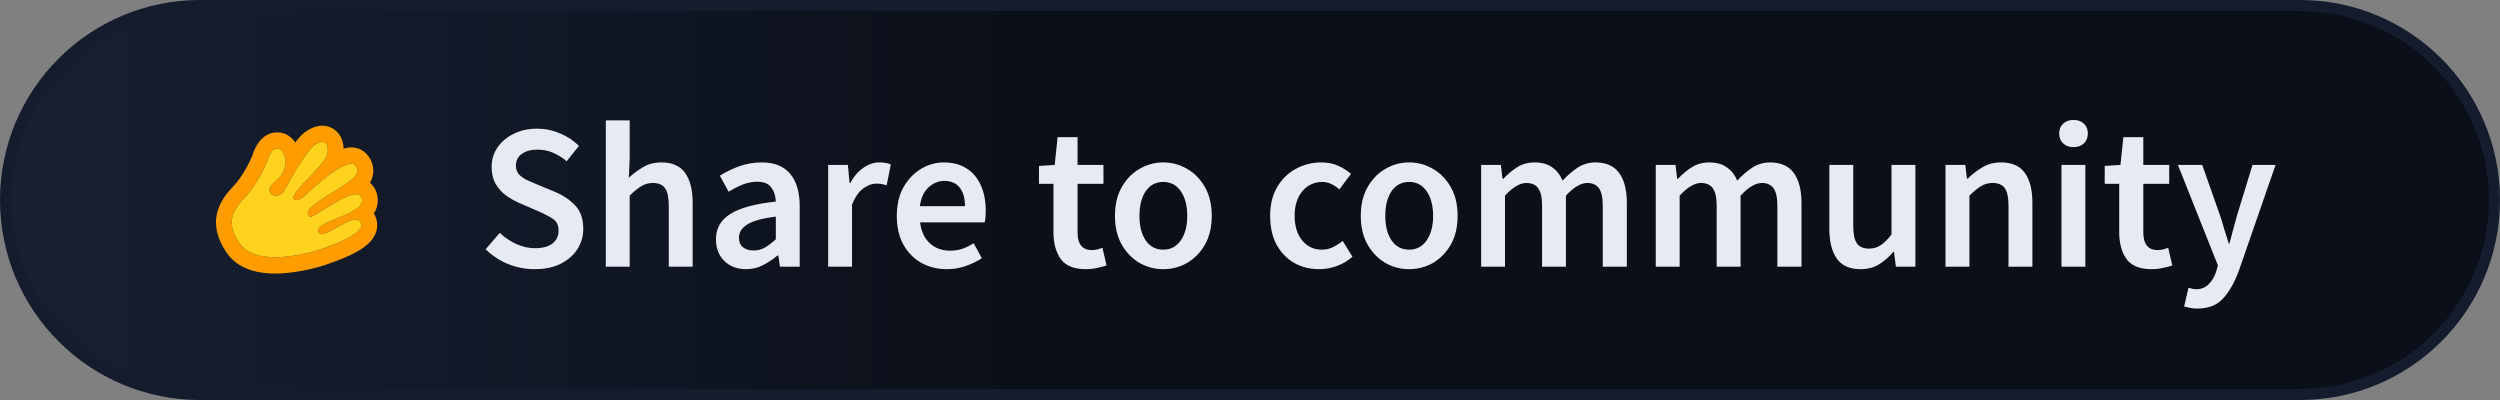 <svg width="225" height="36" viewBox="0 0 225 36" fill="none" xmlns="http://www.w3.org/2000/svg">
<rect x="0" y="0" width="225" height="36" fill="#808080" stroke="none"/>
<path d="M18 0.5H207C216.665 0.5 224.5 8.335 224.5 18C224.5 27.665 216.665 35.5 207 35.5H18C8.335 35.5 0.5 27.665 0.5 18C0.5 8.335 8.335 0.5 18 0.5Z" fill="url(#paint0_linear_127_156)"/>
<path d="M18 0.5H207C216.665 0.5 224.5 8.335 224.5 18C224.5 27.665 216.665 35.5 207 35.5H18C8.335 35.5 0.5 27.665 0.5 18C0.5 8.335 8.335 0.5 18 0.5Z" fill="url(#paint1_linear_127_156)"/>
<path d="M18 0.5H207C216.665 0.5 224.5 8.335 224.5 18C224.5 27.665 216.665 35.5 207 35.5H18C8.335 35.5 0.5 27.665 0.5 18C0.5 8.335 8.335 0.5 18 0.5Z" stroke="#141C2E"/>
<path d="M29.004 11.315C29.579 11.315 30.093 11.559 30.452 12.001C30.673 12.275 30.905 12.716 30.924 13.378C31.165 13.306 31.397 13.266 31.614 13.266C32.165 13.266 32.662 13.484 33.014 13.88C33.466 14.388 33.666 15.012 33.579 15.637C33.537 15.934 33.441 16.201 33.297 16.448C33.601 16.701 33.824 17.054 33.932 17.478C34.017 17.811 34.103 18.504 33.651 19.217C33.679 19.264 33.706 19.312 33.732 19.362C34.004 19.895 34.021 20.498 33.781 21.059C33.417 21.91 32.512 22.579 30.755 23.299C29.662 23.746 28.662 24.032 28.652 24.035C27.207 24.422 25.9 24.618 24.769 24.618C22.689 24.618 21.2 23.961 20.343 22.664C18.964 20.576 19.161 18.665 20.945 16.824C21.933 15.805 22.59 14.303 22.726 13.973C23.002 12.997 23.731 11.912 24.943 11.912H24.943C25.045 11.912 25.148 11.92 25.25 11.937C25.781 12.023 26.245 12.338 26.576 12.813C26.934 12.354 27.282 11.988 27.596 11.782C28.07 11.472 28.544 11.315 29.004 11.315ZM29.004 12.782C28.823 12.782 28.601 12.861 28.357 13.021C27.599 13.517 26.137 16.112 25.602 17.122C25.422 17.46 25.116 17.603 24.84 17.603C24.292 17.603 23.864 17.041 24.79 16.326C26.181 15.251 25.693 13.494 25.029 13.386C25 13.381 24.971 13.379 24.943 13.379C24.339 13.379 24.073 14.453 24.073 14.453C24.073 14.453 23.292 16.478 21.95 17.862C20.609 19.246 20.539 20.357 21.517 21.837C22.184 22.847 23.46 23.151 24.769 23.151C26.125 23.151 27.516 22.823 28.296 22.615C28.334 22.605 33.075 21.222 32.474 20.046C32.373 19.848 32.207 19.769 31.998 19.769C31.152 19.769 29.614 21.068 28.953 21.068C28.805 21.068 28.701 21.003 28.659 20.844C28.377 19.801 32.942 19.362 32.557 17.851C32.49 17.583 32.306 17.475 32.047 17.475C30.93 17.475 28.423 19.504 27.897 19.504C27.857 19.504 27.828 19.492 27.813 19.466C27.549 19.027 27.694 18.721 29.549 17.562C31.405 16.402 32.707 15.704 31.967 14.872C31.881 14.776 31.761 14.733 31.614 14.733C30.487 14.734 27.825 17.234 27.825 17.234C27.825 17.234 27.107 18.006 26.673 18.006C26.573 18.006 26.488 17.965 26.43 17.864C26.122 17.328 29.291 14.849 29.47 13.826C29.591 13.133 29.385 12.782 29.004 12.782Z" fill="#FF9D00"/>
<path d="M21.517 21.837C20.539 20.357 20.609 19.246 21.95 17.862C23.292 16.478 24.073 14.453 24.073 14.453C24.073 14.453 24.364 13.277 25.029 13.386C25.693 13.494 26.181 15.251 24.789 16.326C23.398 17.401 25.067 18.131 25.602 17.122C26.137 16.112 27.599 13.517 28.358 13.021C29.115 12.525 29.649 12.803 29.47 13.826C29.291 14.849 26.122 17.328 26.43 17.865C26.739 18.401 27.826 17.234 27.826 17.234C27.826 17.234 31.226 14.039 31.967 14.872C32.707 15.704 31.405 16.402 29.549 17.562C27.693 18.721 27.549 19.027 27.813 19.466C28.076 19.905 32.173 16.339 32.558 17.851C32.942 19.362 28.377 19.801 28.659 20.844C28.941 21.888 31.874 18.869 32.474 20.045C33.075 21.222 28.334 22.604 28.296 22.615C26.765 23.025 22.876 23.894 21.517 21.837Z" fill="#FFD21E"/>
<path d="M48.11 24.224C47.289 24.224 46.493 24.068 45.723 23.758C44.964 23.447 44.293 23.005 43.709 22.433L44.977 20.96C45.412 21.371 45.909 21.706 46.469 21.967C47.028 22.216 47.587 22.34 48.147 22.34C48.843 22.34 49.371 22.197 49.732 21.911C50.093 21.625 50.273 21.246 50.273 20.774C50.273 20.264 50.093 19.897 49.732 19.674C49.384 19.45 48.936 19.22 48.389 18.984L46.711 18.256C46.313 18.082 45.922 17.858 45.536 17.585C45.163 17.311 44.852 16.963 44.604 16.541C44.367 16.118 44.249 15.608 44.249 15.011C44.249 14.365 44.423 13.787 44.772 13.277C45.132 12.755 45.617 12.345 46.226 12.046C46.848 11.736 47.556 11.58 48.352 11.58C49.061 11.58 49.744 11.723 50.403 12.009C51.062 12.283 51.628 12.656 52.1 13.128L51 14.508C50.615 14.185 50.204 13.93 49.769 13.743C49.347 13.557 48.874 13.464 48.352 13.464C47.78 13.464 47.314 13.594 46.953 13.855C46.605 14.104 46.431 14.452 46.431 14.9C46.431 15.21 46.518 15.472 46.692 15.683C46.879 15.882 47.121 16.056 47.42 16.205C47.718 16.342 48.035 16.479 48.371 16.615L50.03 17.305C50.752 17.616 51.342 18.026 51.802 18.536C52.262 19.033 52.492 19.723 52.492 20.606C52.492 21.265 52.318 21.868 51.97 22.415C51.622 22.962 51.118 23.403 50.459 23.739C49.813 24.062 49.03 24.224 48.11 24.224ZM54.523 24V10.834H56.668V14.228L56.593 16C56.978 15.639 57.407 15.322 57.88 15.049C58.352 14.763 58.899 14.62 59.521 14.62C60.503 14.62 61.218 14.937 61.665 15.571C62.113 16.205 62.337 17.1 62.337 18.256V24H60.192V18.536C60.192 17.778 60.08 17.243 59.857 16.932C59.633 16.622 59.266 16.466 58.756 16.466C58.358 16.466 58.004 16.566 57.693 16.765C57.395 16.951 57.053 17.231 56.668 17.604V24H54.523ZM67.141 24.224C66.345 24.224 65.692 23.975 65.183 23.478C64.686 22.981 64.437 22.334 64.437 21.538C64.437 20.556 64.866 19.798 65.724 19.263C66.581 18.716 67.949 18.343 69.826 18.145C69.814 17.66 69.683 17.243 69.435 16.895C69.198 16.535 68.769 16.354 68.148 16.354C67.7 16.354 67.259 16.441 66.824 16.615C66.401 16.789 65.985 17.001 65.574 17.249L64.791 15.813C65.301 15.49 65.873 15.21 66.507 14.974C67.153 14.738 67.837 14.62 68.558 14.62C69.702 14.62 70.553 14.962 71.113 15.646C71.685 16.317 71.971 17.293 71.971 18.573V24H70.199L70.05 22.993H69.975C69.565 23.341 69.124 23.633 68.651 23.869C68.191 24.106 67.688 24.224 67.141 24.224ZM67.831 22.545C68.204 22.545 68.54 22.458 68.838 22.284C69.149 22.098 69.478 21.849 69.826 21.538V19.487C68.583 19.649 67.719 19.891 67.234 20.214C66.749 20.525 66.507 20.911 66.507 21.371C66.507 21.781 66.631 22.079 66.88 22.266C67.129 22.452 67.445 22.545 67.831 22.545ZM74.537 24V14.844H76.309L76.458 16.466H76.533C76.856 15.869 77.248 15.416 77.707 15.105C78.167 14.781 78.64 14.62 79.125 14.62C79.56 14.62 79.908 14.682 80.169 14.806L79.796 16.671C79.634 16.622 79.485 16.584 79.349 16.559C79.212 16.535 79.044 16.522 78.845 16.522C78.484 16.522 78.105 16.665 77.707 16.951C77.31 17.224 76.968 17.709 76.682 18.405V24H74.537ZM85.228 24.224C84.382 24.224 83.618 24.037 82.934 23.664C82.25 23.279 81.71 22.732 81.312 22.023C80.914 21.302 80.715 20.438 80.715 19.431C80.715 18.437 80.914 17.579 81.312 16.858C81.722 16.137 82.25 15.583 82.897 15.198C83.543 14.813 84.221 14.62 84.93 14.62C85.763 14.62 86.459 14.806 87.018 15.179C87.578 15.54 88 16.05 88.286 16.709C88.572 17.355 88.715 18.107 88.715 18.965C88.715 19.413 88.684 19.761 88.622 20.009H82.804C82.903 20.817 83.195 21.445 83.68 21.893C84.165 22.34 84.774 22.564 85.508 22.564C85.906 22.564 86.272 22.508 86.608 22.396C86.956 22.272 87.298 22.104 87.634 21.893L88.361 23.235C87.926 23.521 87.441 23.758 86.906 23.944C86.372 24.131 85.812 24.224 85.228 24.224ZM82.785 18.555H86.85C86.85 17.846 86.695 17.293 86.384 16.895C86.073 16.485 85.607 16.28 84.986 16.28C84.451 16.28 83.972 16.479 83.55 16.876C83.139 17.262 82.885 17.821 82.785 18.555ZM97.723 24.224C96.666 24.224 95.914 23.919 95.466 23.31C95.031 22.688 94.814 21.887 94.814 20.904V16.541H93.508V14.937L94.926 14.844L95.187 12.345H96.977V14.844H99.308V16.541H96.977V20.904C96.977 21.974 97.406 22.508 98.264 22.508C98.425 22.508 98.593 22.489 98.767 22.452C98.941 22.402 99.09 22.353 99.215 22.303L99.588 23.888C99.339 23.975 99.053 24.05 98.73 24.112C98.419 24.186 98.083 24.224 97.723 24.224ZM104.692 24.224C103.933 24.224 103.225 24.037 102.566 23.664C101.907 23.279 101.372 22.732 100.962 22.023C100.552 21.302 100.347 20.438 100.347 19.431C100.347 18.412 100.552 17.548 100.962 16.839C101.372 16.118 101.907 15.571 102.566 15.198C103.225 14.813 103.933 14.62 104.692 14.62C105.463 14.62 106.177 14.813 106.836 15.198C107.495 15.571 108.03 16.118 108.44 16.839C108.85 17.548 109.055 18.412 109.055 19.431C109.055 20.438 108.85 21.302 108.44 22.023C108.03 22.732 107.495 23.279 106.836 23.664C106.177 24.037 105.463 24.224 104.692 24.224ZM104.692 22.471C105.363 22.471 105.891 22.191 106.277 21.632C106.662 21.072 106.855 20.339 106.855 19.431C106.855 18.511 106.662 17.771 106.277 17.212C105.891 16.653 105.363 16.373 104.692 16.373C104.02 16.373 103.492 16.653 103.107 17.212C102.734 17.771 102.547 18.511 102.547 19.431C102.547 20.339 102.734 21.072 103.107 21.632C103.492 22.191 104.02 22.471 104.692 22.471ZM118.734 24.224C117.901 24.224 117.149 24.037 116.478 23.664C115.819 23.279 115.291 22.732 114.893 22.023C114.507 21.302 114.315 20.438 114.315 19.431C114.315 18.412 114.526 17.548 114.949 16.839C115.371 16.118 115.931 15.571 116.627 15.198C117.336 14.813 118.094 14.62 118.902 14.62C119.486 14.62 119.996 14.719 120.431 14.918C120.866 15.117 121.252 15.36 121.587 15.646L120.543 17.044C120.307 16.833 120.065 16.671 119.816 16.559C119.567 16.435 119.3 16.373 119.014 16.373C118.281 16.373 117.678 16.653 117.205 17.212C116.745 17.771 116.515 18.511 116.515 19.431C116.515 20.339 116.739 21.072 117.187 21.632C117.647 22.191 118.237 22.471 118.958 22.471C119.319 22.471 119.654 22.396 119.965 22.247C120.288 22.085 120.58 21.899 120.842 21.688L121.718 23.105C121.295 23.478 120.823 23.758 120.301 23.944C119.779 24.131 119.256 24.224 118.734 24.224ZM126.818 24.224C126.06 24.224 125.351 24.037 124.692 23.664C124.034 23.279 123.499 22.732 123.089 22.023C122.678 21.302 122.473 20.438 122.473 19.431C122.473 18.412 122.678 17.548 123.089 16.839C123.499 16.118 124.034 15.571 124.692 15.198C125.351 14.813 126.06 14.62 126.818 14.62C127.589 14.62 128.304 14.813 128.963 15.198C129.622 15.571 130.156 16.118 130.567 16.839C130.977 17.548 131.182 18.412 131.182 19.431C131.182 20.438 130.977 21.302 130.567 22.023C130.156 22.732 129.622 23.279 128.963 23.664C128.304 24.037 127.589 24.224 126.818 24.224ZM126.818 22.471C127.49 22.471 128.018 22.191 128.403 21.632C128.789 21.072 128.982 20.339 128.982 19.431C128.982 18.511 128.789 17.771 128.403 17.212C128.018 16.653 127.49 16.373 126.818 16.373C126.147 16.373 125.619 16.653 125.233 17.212C124.86 17.771 124.674 18.511 124.674 19.431C124.674 20.339 124.86 21.072 125.233 21.632C125.619 22.191 126.147 22.471 126.818 22.471ZM133.305 24V14.844H135.076L135.225 16.093H135.3C135.685 15.683 136.102 15.335 136.55 15.049C137.01 14.763 137.525 14.62 138.097 14.62C138.769 14.62 139.303 14.769 139.701 15.068C140.111 15.353 140.422 15.751 140.633 16.261C141.069 15.789 141.522 15.397 141.995 15.086C142.48 14.775 143.008 14.62 143.58 14.62C144.55 14.62 145.264 14.937 145.724 15.571C146.184 16.205 146.414 17.1 146.414 18.256V24H144.251V18.536C144.251 17.778 144.133 17.243 143.897 16.932C143.673 16.622 143.325 16.466 142.853 16.466C142.281 16.466 141.64 16.845 140.932 17.604V24H138.787V18.536C138.787 17.778 138.669 17.243 138.433 16.932C138.209 16.622 137.855 16.466 137.37 16.466C136.798 16.466 136.158 16.845 135.449 17.604V24H133.305ZM149.021 24V14.844H150.793L150.942 16.093H151.016C151.402 15.683 151.818 15.335 152.266 15.049C152.726 14.763 153.242 14.62 153.814 14.62C154.485 14.62 155.019 14.769 155.417 15.068C155.828 15.353 156.138 15.751 156.35 16.261C156.785 15.789 157.239 15.397 157.711 15.086C158.196 14.775 158.724 14.62 159.296 14.62C160.266 14.62 160.981 14.937 161.441 15.571C161.901 16.205 162.131 17.1 162.131 18.256V24H159.967V18.536C159.967 17.778 159.849 17.243 159.613 16.932C159.389 16.622 159.041 16.466 158.569 16.466C157.997 16.466 157.357 16.845 156.648 17.604V24H154.504V18.536C154.504 17.778 154.385 17.243 154.149 16.932C153.925 16.622 153.571 16.466 153.086 16.466C152.514 16.466 151.874 16.845 151.166 17.604V24H149.021ZM167.46 24.224C166.478 24.224 165.763 23.907 165.315 23.273C164.868 22.639 164.644 21.744 164.644 20.587V14.844H166.789V20.308C166.789 21.066 166.9 21.601 167.124 21.911C167.348 22.222 167.708 22.378 168.206 22.378C168.604 22.378 168.952 22.278 169.25 22.079C169.561 21.88 169.89 21.557 170.238 21.11V14.844H172.383V24H170.63L170.462 22.657H170.406C170.008 23.13 169.573 23.509 169.101 23.795C168.628 24.081 168.081 24.224 167.46 24.224ZM175.099 24V14.844H176.871L177.02 16.075H177.095C177.505 15.677 177.953 15.335 178.437 15.049C178.922 14.763 179.475 14.62 180.097 14.62C181.079 14.62 181.794 14.937 182.242 15.571C182.689 16.205 182.913 17.1 182.913 18.256V24H180.768V18.536C180.768 17.778 180.657 17.243 180.433 16.932C180.209 16.622 179.842 16.466 179.333 16.466C178.935 16.466 178.58 16.566 178.27 16.765C177.971 16.951 177.629 17.231 177.244 17.604V24H175.099ZM185.534 24V14.844H187.679V24H185.534ZM186.616 13.24C186.231 13.24 185.92 13.128 185.684 12.904C185.447 12.681 185.329 12.382 185.329 12.009C185.329 11.649 185.447 11.357 185.684 11.133C185.92 10.909 186.231 10.797 186.616 10.797C187.001 10.797 187.312 10.909 187.548 11.133C187.785 11.357 187.903 11.649 187.903 12.009C187.903 12.382 187.785 12.681 187.548 12.904C187.312 13.128 187.001 13.24 186.616 13.24ZM193.641 24.224C192.584 24.224 191.832 23.919 191.385 23.31C190.95 22.688 190.732 21.887 190.732 20.904V16.541H189.427V14.937L190.844 14.844L191.105 12.345H192.895V14.844H195.226V16.541H192.895V20.904C192.895 21.974 193.324 22.508 194.182 22.508C194.344 22.508 194.511 22.489 194.685 22.452C194.859 22.402 195.009 22.353 195.133 22.303L195.506 23.888C195.257 23.975 194.971 24.05 194.648 24.112C194.337 24.186 194.002 24.224 193.641 24.224ZM197.768 27.767C197.52 27.767 197.302 27.748 197.116 27.711C196.929 27.674 196.749 27.63 196.575 27.581L196.967 25.902C197.054 25.927 197.153 25.952 197.265 25.977C197.389 26.014 197.507 26.033 197.619 26.033C198.104 26.033 198.49 25.884 198.775 25.585C199.074 25.299 199.298 24.926 199.447 24.466L199.615 23.888L196.016 14.844H198.197L199.783 19.338C199.919 19.736 200.05 20.159 200.174 20.606C200.311 21.041 200.448 21.476 200.584 21.911H200.659C200.771 21.489 200.883 21.06 200.995 20.625C201.119 20.177 201.237 19.748 201.349 19.338L202.729 14.844H204.799L201.479 24.41C201.094 25.442 200.628 26.256 200.081 26.853C199.534 27.462 198.763 27.767 197.768 27.767Z" fill="#2C3236"/>
<path d="M48.11 24.224C47.289 24.224 46.493 24.068 45.723 23.758C44.964 23.447 44.293 23.005 43.709 22.433L44.977 20.96C45.412 21.371 45.909 21.706 46.469 21.967C47.028 22.216 47.587 22.34 48.147 22.34C48.843 22.34 49.371 22.197 49.732 21.911C50.093 21.625 50.273 21.246 50.273 20.774C50.273 20.264 50.093 19.897 49.732 19.674C49.384 19.45 48.936 19.22 48.389 18.984L46.711 18.256C46.313 18.082 45.922 17.858 45.536 17.585C45.163 17.311 44.852 16.963 44.604 16.541C44.367 16.118 44.249 15.608 44.249 15.011C44.249 14.365 44.423 13.787 44.772 13.277C45.132 12.755 45.617 12.345 46.226 12.046C46.848 11.736 47.556 11.58 48.352 11.58C49.061 11.58 49.744 11.723 50.403 12.009C51.062 12.283 51.628 12.656 52.1 13.128L51 14.508C50.615 14.185 50.204 13.93 49.769 13.743C49.347 13.557 48.874 13.464 48.352 13.464C47.78 13.464 47.314 13.594 46.953 13.855C46.605 14.104 46.431 14.452 46.431 14.9C46.431 15.21 46.518 15.472 46.692 15.683C46.879 15.882 47.121 16.056 47.42 16.205C47.718 16.342 48.035 16.479 48.371 16.615L50.03 17.305C50.752 17.616 51.342 18.026 51.802 18.536C52.262 19.033 52.492 19.723 52.492 20.606C52.492 21.265 52.318 21.868 51.97 22.415C51.622 22.962 51.118 23.403 50.459 23.739C49.813 24.062 49.03 24.224 48.11 24.224ZM54.523 24V10.834H56.668V14.228L56.593 16C56.978 15.639 57.407 15.322 57.88 15.049C58.352 14.763 58.899 14.62 59.521 14.62C60.503 14.62 61.218 14.937 61.665 15.571C62.113 16.205 62.337 17.1 62.337 18.256V24H60.192V18.536C60.192 17.778 60.08 17.243 59.857 16.932C59.633 16.622 59.266 16.466 58.756 16.466C58.358 16.466 58.004 16.566 57.693 16.765C57.395 16.951 57.053 17.231 56.668 17.604V24H54.523ZM67.141 24.224C66.345 24.224 65.692 23.975 65.183 23.478C64.686 22.981 64.437 22.334 64.437 21.538C64.437 20.556 64.866 19.798 65.724 19.263C66.581 18.716 67.949 18.343 69.826 18.145C69.814 17.66 69.683 17.243 69.435 16.895C69.198 16.535 68.769 16.354 68.148 16.354C67.7 16.354 67.259 16.441 66.824 16.615C66.401 16.789 65.985 17.001 65.574 17.249L64.791 15.813C65.301 15.49 65.873 15.21 66.507 14.974C67.153 14.738 67.837 14.62 68.558 14.62C69.702 14.62 70.553 14.962 71.113 15.646C71.685 16.317 71.971 17.293 71.971 18.573V24H70.199L70.05 22.993H69.975C69.565 23.341 69.124 23.633 68.651 23.869C68.191 24.106 67.688 24.224 67.141 24.224ZM67.831 22.545C68.204 22.545 68.54 22.458 68.838 22.284C69.149 22.098 69.478 21.849 69.826 21.538V19.487C68.583 19.649 67.719 19.891 67.234 20.214C66.749 20.525 66.507 20.911 66.507 21.371C66.507 21.781 66.631 22.079 66.88 22.266C67.129 22.452 67.445 22.545 67.831 22.545ZM74.537 24V14.844H76.309L76.458 16.466H76.533C76.856 15.869 77.248 15.416 77.707 15.105C78.167 14.781 78.64 14.62 79.125 14.62C79.56 14.62 79.908 14.682 80.169 14.806L79.796 16.671C79.634 16.622 79.485 16.584 79.349 16.559C79.212 16.535 79.044 16.522 78.845 16.522C78.484 16.522 78.105 16.665 77.707 16.951C77.31 17.224 76.968 17.709 76.682 18.405V24H74.537ZM85.228 24.224C84.382 24.224 83.618 24.037 82.934 23.664C82.25 23.279 81.71 22.732 81.312 22.023C80.914 21.302 80.715 20.438 80.715 19.431C80.715 18.437 80.914 17.579 81.312 16.858C81.722 16.137 82.25 15.583 82.897 15.198C83.543 14.813 84.221 14.62 84.93 14.62C85.763 14.62 86.459 14.806 87.018 15.179C87.578 15.54 88 16.05 88.286 16.709C88.572 17.355 88.715 18.107 88.715 18.965C88.715 19.413 88.684 19.761 88.622 20.009H82.804C82.903 20.817 83.195 21.445 83.68 21.893C84.165 22.34 84.774 22.564 85.508 22.564C85.906 22.564 86.272 22.508 86.608 22.396C86.956 22.272 87.298 22.104 87.634 21.893L88.361 23.235C87.926 23.521 87.441 23.758 86.906 23.944C86.372 24.131 85.812 24.224 85.228 24.224ZM82.785 18.555H86.85C86.85 17.846 86.695 17.293 86.384 16.895C86.073 16.485 85.607 16.28 84.986 16.28C84.451 16.28 83.972 16.479 83.55 16.876C83.139 17.262 82.885 17.821 82.785 18.555ZM97.723 24.224C96.666 24.224 95.914 23.919 95.466 23.31C95.031 22.688 94.814 21.887 94.814 20.904V16.541H93.508V14.937L94.926 14.844L95.187 12.345H96.977V14.844H99.308V16.541H96.977V20.904C96.977 21.974 97.406 22.508 98.264 22.508C98.425 22.508 98.593 22.489 98.767 22.452C98.941 22.402 99.09 22.353 99.215 22.303L99.588 23.888C99.339 23.975 99.053 24.05 98.73 24.112C98.419 24.186 98.083 24.224 97.723 24.224ZM104.692 24.224C103.933 24.224 103.225 24.037 102.566 23.664C101.907 23.279 101.372 22.732 100.962 22.023C100.552 21.302 100.347 20.438 100.347 19.431C100.347 18.412 100.552 17.548 100.962 16.839C101.372 16.118 101.907 15.571 102.566 15.198C103.225 14.813 103.933 14.62 104.692 14.62C105.463 14.62 106.177 14.813 106.836 15.198C107.495 15.571 108.03 16.118 108.44 16.839C108.85 17.548 109.055 18.412 109.055 19.431C109.055 20.438 108.85 21.302 108.44 22.023C108.03 22.732 107.495 23.279 106.836 23.664C106.177 24.037 105.463 24.224 104.692 24.224ZM104.692 22.471C105.363 22.471 105.891 22.191 106.277 21.632C106.662 21.072 106.855 20.339 106.855 19.431C106.855 18.511 106.662 17.771 106.277 17.212C105.891 16.653 105.363 16.373 104.692 16.373C104.02 16.373 103.492 16.653 103.107 17.212C102.734 17.771 102.547 18.511 102.547 19.431C102.547 20.339 102.734 21.072 103.107 21.632C103.492 22.191 104.02 22.471 104.692 22.471ZM118.734 24.224C117.901 24.224 117.149 24.037 116.478 23.664C115.819 23.279 115.291 22.732 114.893 22.023C114.507 21.302 114.315 20.438 114.315 19.431C114.315 18.412 114.526 17.548 114.949 16.839C115.371 16.118 115.931 15.571 116.627 15.198C117.336 14.813 118.094 14.62 118.902 14.62C119.486 14.62 119.996 14.719 120.431 14.918C120.866 15.117 121.252 15.36 121.587 15.646L120.543 17.044C120.307 16.833 120.065 16.671 119.816 16.559C119.567 16.435 119.3 16.373 119.014 16.373C118.281 16.373 117.678 16.653 117.205 17.212C116.745 17.771 116.515 18.511 116.515 19.431C116.515 20.339 116.739 21.072 117.187 21.632C117.647 22.191 118.237 22.471 118.958 22.471C119.319 22.471 119.654 22.396 119.965 22.247C120.288 22.085 120.58 21.899 120.842 21.688L121.718 23.105C121.295 23.478 120.823 23.758 120.301 23.944C119.779 24.131 119.256 24.224 118.734 24.224ZM126.818 24.224C126.06 24.224 125.351 24.037 124.692 23.664C124.034 23.279 123.499 22.732 123.089 22.023C122.678 21.302 122.473 20.438 122.473 19.431C122.473 18.412 122.678 17.548 123.089 16.839C123.499 16.118 124.034 15.571 124.692 15.198C125.351 14.813 126.06 14.62 126.818 14.62C127.589 14.62 128.304 14.813 128.963 15.198C129.622 15.571 130.156 16.118 130.567 16.839C130.977 17.548 131.182 18.412 131.182 19.431C131.182 20.438 130.977 21.302 130.567 22.023C130.156 22.732 129.622 23.279 128.963 23.664C128.304 24.037 127.589 24.224 126.818 24.224ZM126.818 22.471C127.49 22.471 128.018 22.191 128.403 21.632C128.789 21.072 128.982 20.339 128.982 19.431C128.982 18.511 128.789 17.771 128.403 17.212C128.018 16.653 127.49 16.373 126.818 16.373C126.147 16.373 125.619 16.653 125.233 17.212C124.86 17.771 124.674 18.511 124.674 19.431C124.674 20.339 124.86 21.072 125.233 21.632C125.619 22.191 126.147 22.471 126.818 22.471ZM133.305 24V14.844H135.076L135.225 16.093H135.3C135.685 15.683 136.102 15.335 136.55 15.049C137.01 14.763 137.525 14.62 138.097 14.62C138.769 14.62 139.303 14.769 139.701 15.068C140.111 15.353 140.422 15.751 140.633 16.261C141.069 15.789 141.522 15.397 141.995 15.086C142.48 14.775 143.008 14.62 143.58 14.62C144.55 14.62 145.264 14.937 145.724 15.571C146.184 16.205 146.414 17.1 146.414 18.256V24H144.251V18.536C144.251 17.778 144.133 17.243 143.897 16.932C143.673 16.622 143.325 16.466 142.853 16.466C142.281 16.466 141.64 16.845 140.932 17.604V24H138.787V18.536C138.787 17.778 138.669 17.243 138.433 16.932C138.209 16.622 137.855 16.466 137.37 16.466C136.798 16.466 136.158 16.845 135.449 17.604V24H133.305ZM149.021 24V14.844H150.793L150.942 16.093H151.016C151.402 15.683 151.818 15.335 152.266 15.049C152.726 14.763 153.242 14.62 153.814 14.62C154.485 14.62 155.019 14.769 155.417 15.068C155.828 15.353 156.138 15.751 156.35 16.261C156.785 15.789 157.239 15.397 157.711 15.086C158.196 14.775 158.724 14.62 159.296 14.62C160.266 14.62 160.981 14.937 161.441 15.571C161.901 16.205 162.131 17.1 162.131 18.256V24H159.967V18.536C159.967 17.778 159.849 17.243 159.613 16.932C159.389 16.622 159.041 16.466 158.569 16.466C157.997 16.466 157.357 16.845 156.648 17.604V24H154.504V18.536C154.504 17.778 154.385 17.243 154.149 16.932C153.925 16.622 153.571 16.466 153.086 16.466C152.514 16.466 151.874 16.845 151.166 17.604V24H149.021ZM167.46 24.224C166.478 24.224 165.763 23.907 165.315 23.273C164.868 22.639 164.644 21.744 164.644 20.587V14.844H166.789V20.308C166.789 21.066 166.9 21.601 167.124 21.911C167.348 22.222 167.708 22.378 168.206 22.378C168.604 22.378 168.952 22.278 169.25 22.079C169.561 21.88 169.89 21.557 170.238 21.11V14.844H172.383V24H170.63L170.462 22.657H170.406C170.008 23.13 169.573 23.509 169.101 23.795C168.628 24.081 168.081 24.224 167.46 24.224ZM175.099 24V14.844H176.871L177.02 16.075H177.095C177.505 15.677 177.953 15.335 178.437 15.049C178.922 14.763 179.475 14.62 180.097 14.62C181.079 14.62 181.794 14.937 182.242 15.571C182.689 16.205 182.913 17.1 182.913 18.256V24H180.768V18.536C180.768 17.778 180.657 17.243 180.433 16.932C180.209 16.622 179.842 16.466 179.333 16.466C178.935 16.466 178.58 16.566 178.27 16.765C177.971 16.951 177.629 17.231 177.244 17.604V24H175.099ZM185.534 24V14.844H187.679V24H185.534ZM186.616 13.24C186.231 13.24 185.92 13.128 185.684 12.904C185.447 12.681 185.329 12.382 185.329 12.009C185.329 11.649 185.447 11.357 185.684 11.133C185.92 10.909 186.231 10.797 186.616 10.797C187.001 10.797 187.312 10.909 187.548 11.133C187.785 11.357 187.903 11.649 187.903 12.009C187.903 12.382 187.785 12.681 187.548 12.904C187.312 13.128 187.001 13.24 186.616 13.24ZM193.641 24.224C192.584 24.224 191.832 23.919 191.385 23.31C190.95 22.688 190.732 21.887 190.732 20.904V16.541H189.427V14.937L190.844 14.844L191.105 12.345H192.895V14.844H195.226V16.541H192.895V20.904C192.895 21.974 193.324 22.508 194.182 22.508C194.344 22.508 194.511 22.489 194.685 22.452C194.859 22.402 195.009 22.353 195.133 22.303L195.506 23.888C195.257 23.975 194.971 24.05 194.648 24.112C194.337 24.186 194.002 24.224 193.641 24.224ZM197.768 27.767C197.52 27.767 197.302 27.748 197.116 27.711C196.929 27.674 196.749 27.63 196.575 27.581L196.967 25.902C197.054 25.927 197.153 25.952 197.265 25.977C197.389 26.014 197.507 26.033 197.619 26.033C198.104 26.033 198.49 25.884 198.775 25.585C199.074 25.299 199.298 24.926 199.447 24.466L199.615 23.888L196.016 14.844H198.197L199.783 19.338C199.919 19.736 200.05 20.159 200.174 20.606C200.311 21.041 200.448 21.476 200.584 21.911H200.659C200.771 21.489 200.883 21.06 200.995 20.625C201.119 20.177 201.237 19.748 201.349 19.338L202.729 14.844H204.799L201.479 24.41C201.094 25.442 200.628 26.256 200.081 26.853C199.534 27.462 198.763 27.767 197.768 27.767Z" fill="#E6EAF2"/>
<defs>
<linearGradient id="paint0_linear_127_156" x1="-1.12235e-07" y1="18" x2="78.237" y2="18" gradientUnits="userSpaceOnUse">
<stop stop-color="#F5F9FA"/>
<stop offset="1" stop-color="white"/>
</linearGradient>
<linearGradient id="paint1_linear_127_156" x1="-1.12235e-07" y1="18" x2="92.058" y2="18" gradientUnits="userSpaceOnUse">
<stop stop-color="#172033"/>
<stop offset="1" stop-color="#0B0F19"/>
</linearGradient>
</defs>
</svg>
